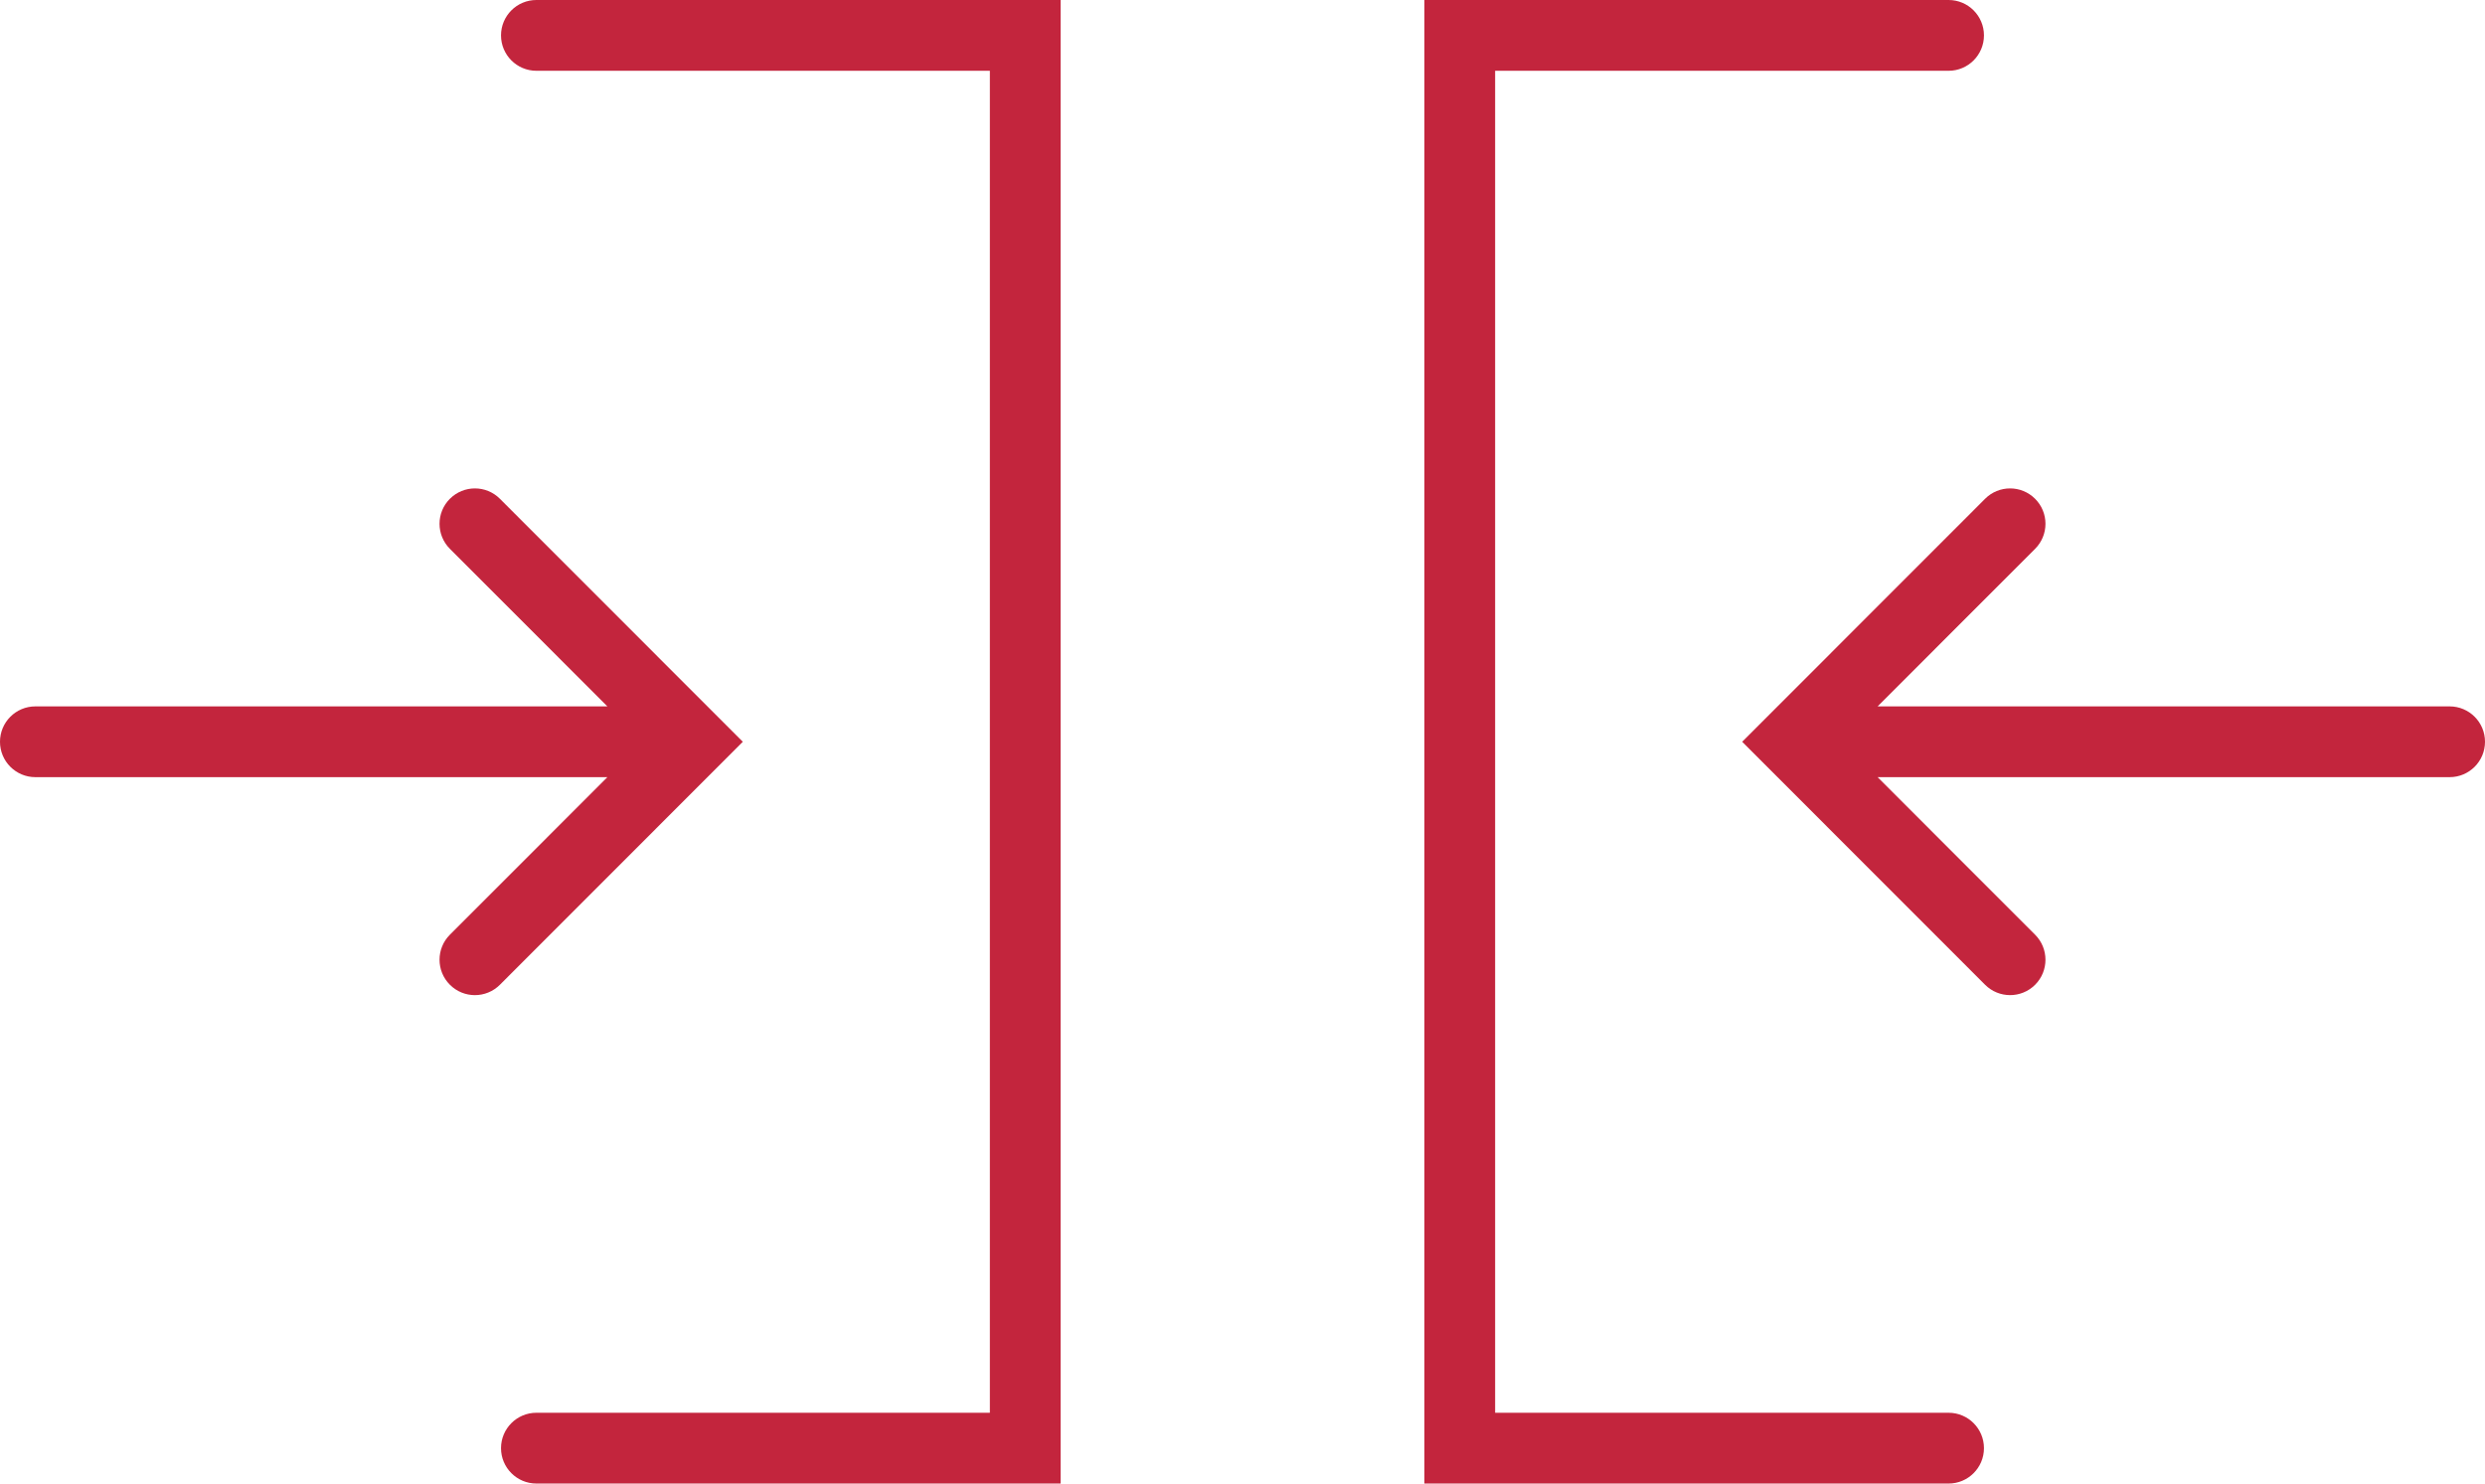 <svg xmlns="http://www.w3.org/2000/svg" width="134" height="80" viewBox="0 0 134 80">
    <g fill="none" fill-rule="evenodd">
        <g fill="#C3253D">
            <path d="M493.192 765v80h-28.267c-1.054 0-1.908-.855-1.908-1.908 0-1.054.854-1.909 1.908-1.909h24.452v-72.366h-24.452c-1.054 0-1.908-.855-1.908-1.909 0-1.053.854-1.908 1.908-1.908h28.267zm47.883 0c1.053 0 1.907.855 1.907 1.908 0 1.054-.854 1.909-1.907 1.909h-24.452v72.366h24.452c1.053 0 1.907.855 1.907 1.909 0 1.053-.854 1.908-1.907 1.908h-28.267v-80zm-80.815 26.897c.745-.746 1.953-.746 2.698 0L476.055 805l-13.097 13.103c-.373.373-.861.56-1.35.56-.488 0-.976-.187-1.348-.56-.745-.745-.745-1.953 0-2.699l8.492-8.496h-30.844c-1.054 0-1.908-.854-1.908-1.908 0-1.054.854-1.908 1.908-1.908h30.844l-8.492-8.496c-.745-.746-.745-1.954 0-2.7zm82.782 0c.745-.746 1.953-.746 2.698 0 .745.745.745 1.953 0 2.699l-8.492 8.496h30.844c1.054 0 1.908.854 1.908 1.908 0 1.054-.854 1.908-1.908 1.908h-30.844l8.492 8.496c.745.746.745 1.954 0 2.7-.372.372-.86.558-1.349.558-.488 0-.976-.186-1.349-.559L529.945 805z" transform="translate(-436 -765)"/>
        </g>
    </g>
</svg>

